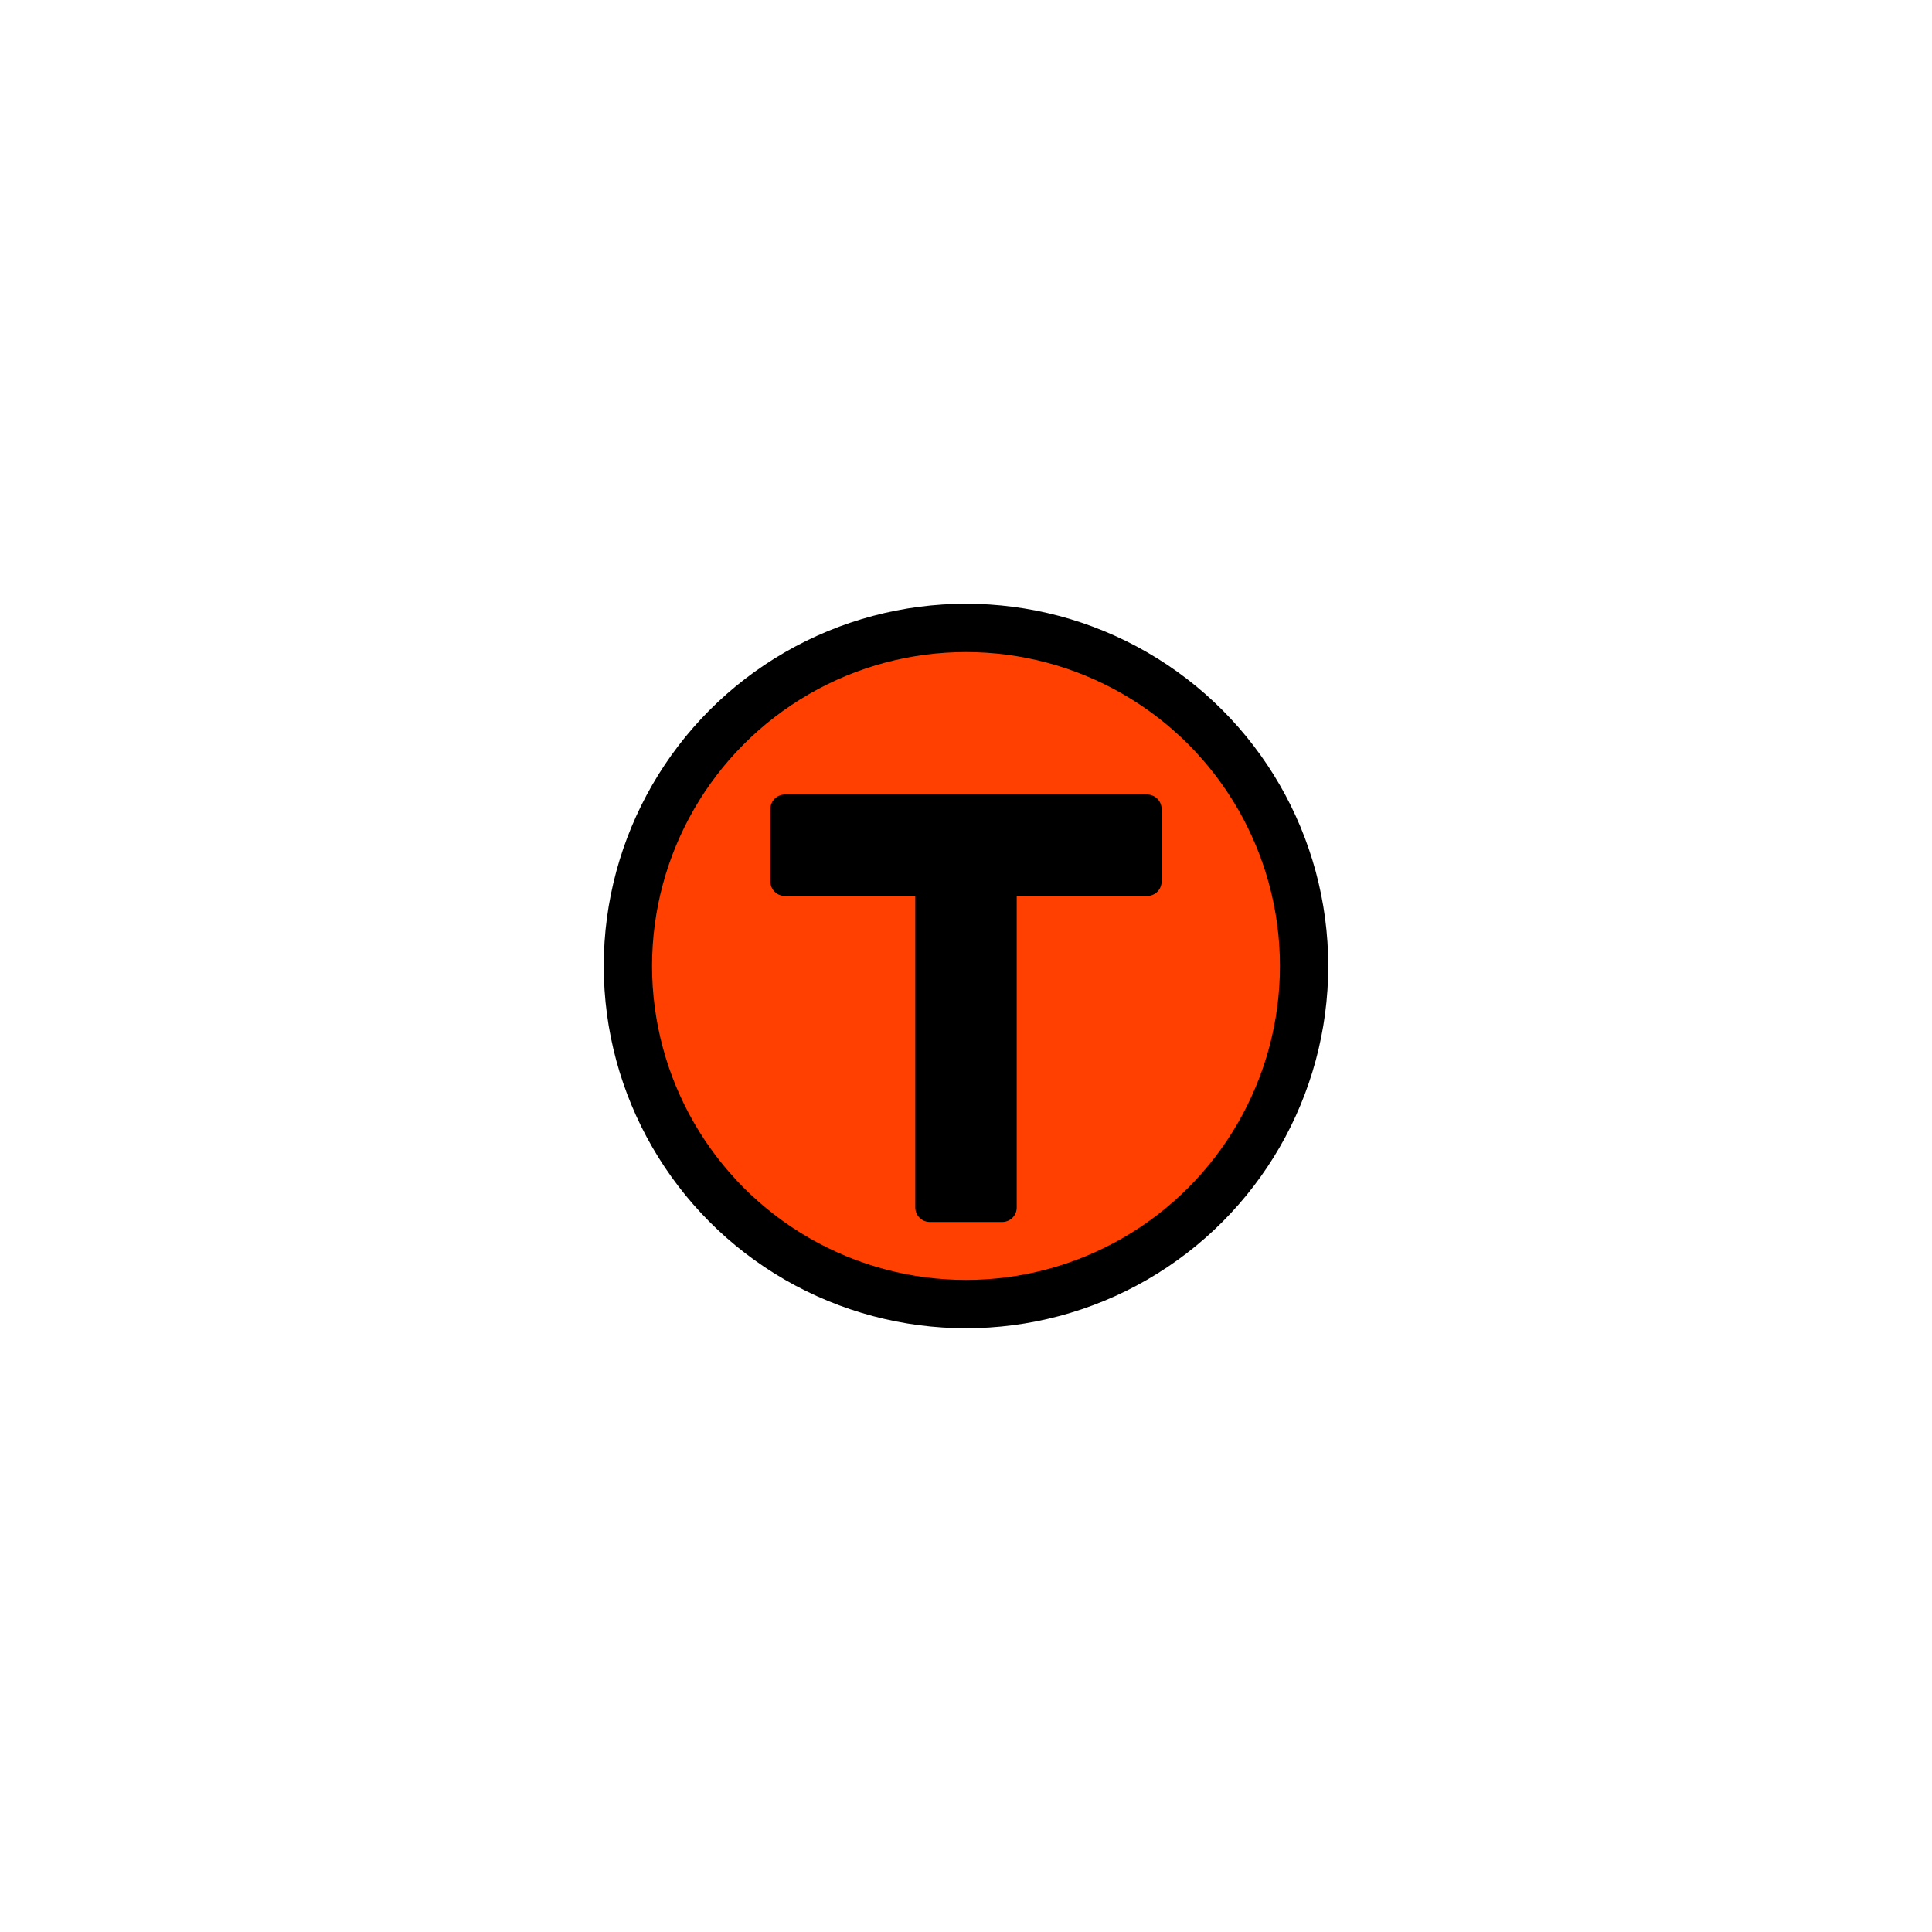 <svg xmlns="http://www.w3.org/2000/svg" width="800" height="800">
<g fill="none"
   transform="matrix(1,0,0,-1,400,400)"
   stroke-width="10"
   stroke-linejoin="round"
   stroke-linecap="round">

<!--              -->
<!-- SIGNATUR L10 -->
<!-- ============ -->

<!-- TANKSTELLE        -->

<g id="tankstelle">

<circle cx="0" cy="0" r="140"
        stroke-width="2" stroke="rgb(255,64,0)" fill="rgb(255,64,0)"/>

<circle cx="0" cy="0" r="140"
        stroke-width="20" stroke="black"/>
<path d=
  "
    M -15,-100
    L -15,35
    L -75,35
    L -75,65
    L 75,65
    L 75,35
    L 15,35
    L 15,-100
    L -15,-100
  "
  stroke-width="12" stroke="black" fill="black" zx="0" zy="0" />

</g>

<!-- ENDE TANKSTELLE -->

</g>

</svg>

